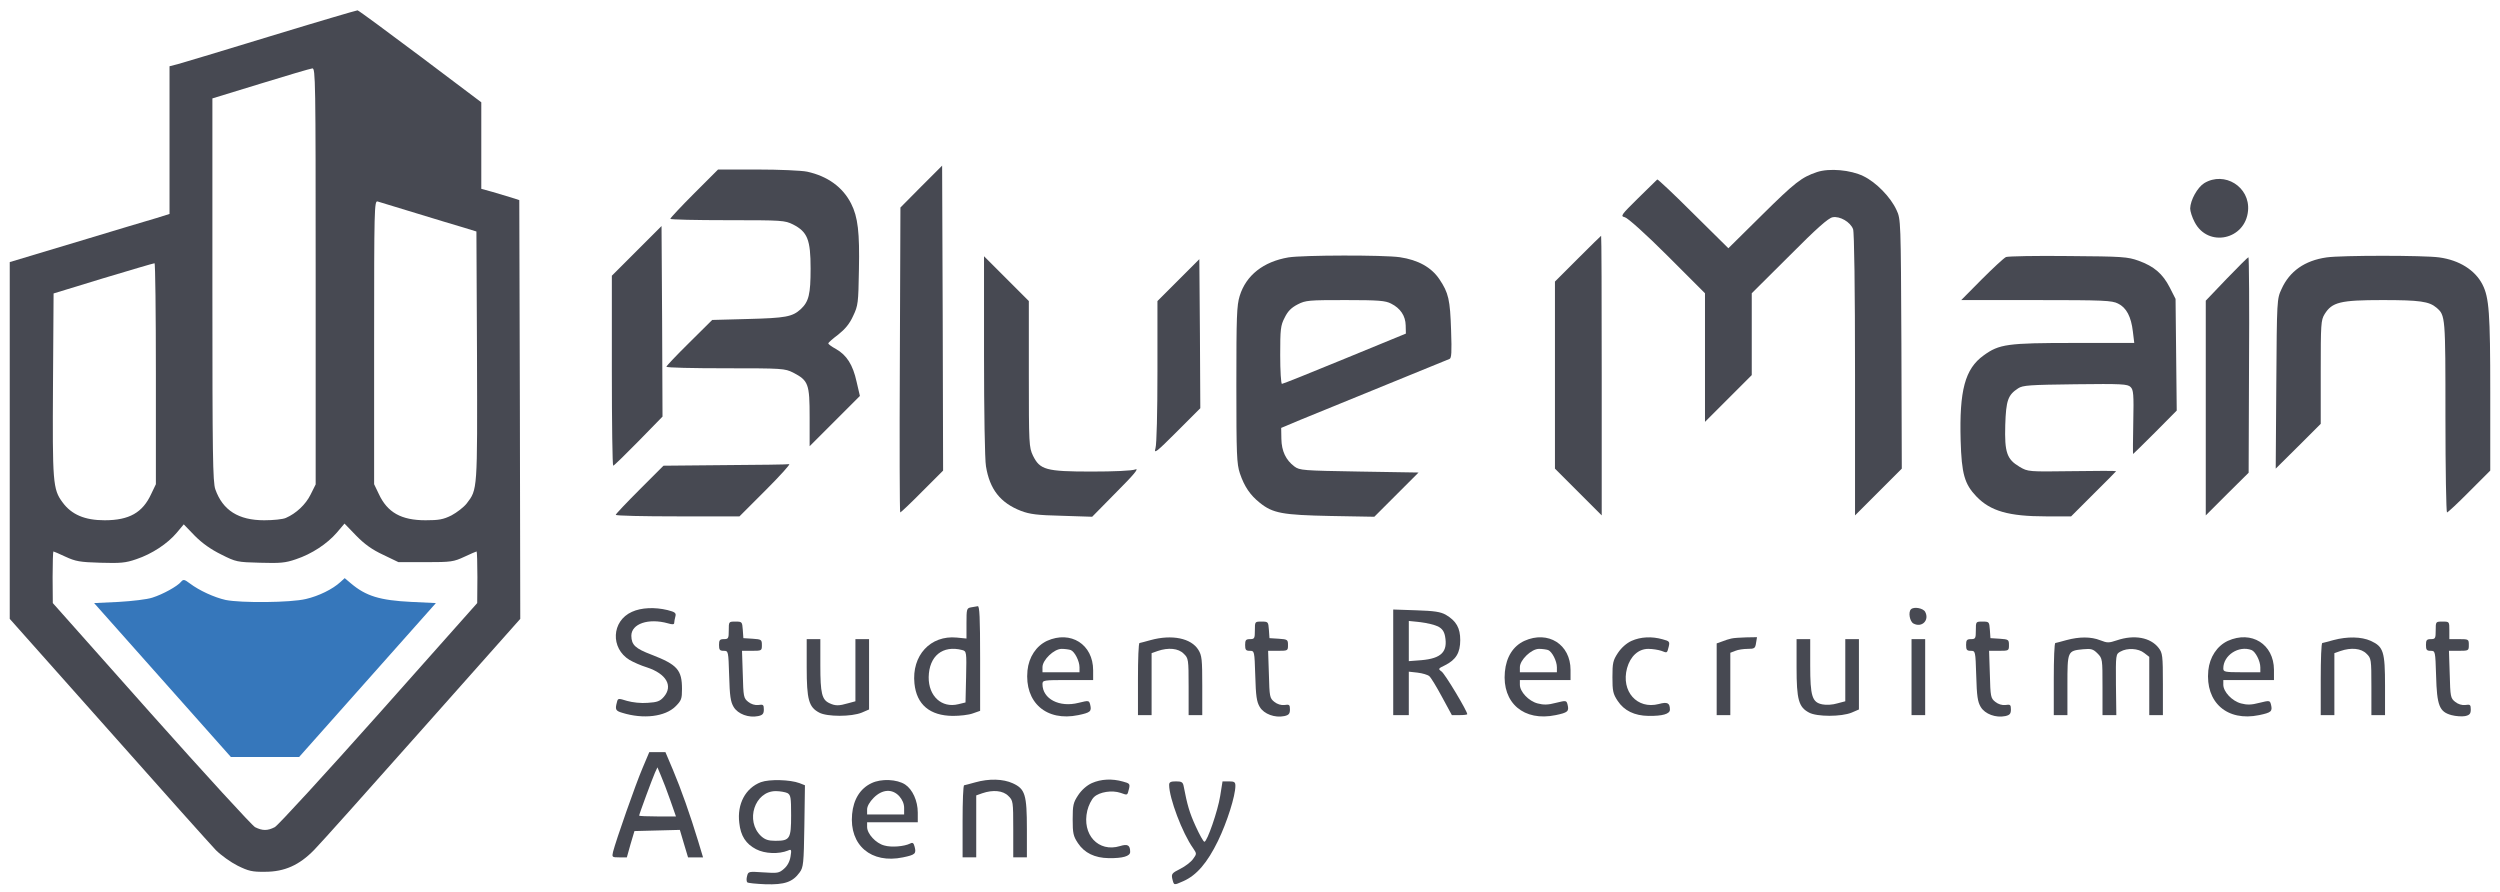 <?xml version="1.0" encoding="utf-8"?>
<!-- Generator: Adobe Illustrator 28.0.0, SVG Export Plug-In . SVG Version: 6.00 Build 0)  -->
<svg version="1.1" id="Layer_1" xmlns="http://www.w3.org/2000/svg" xmlns:xlink="http://www.w3.org/1999/xlink" x="0px" y="0px"
	 viewBox="0 0 1283 458" style="enable-background:new 0 0 1283 458;" xml:space="preserve">
<style type="text/css">
	.st0{fill:#474952;}
	.st1{fill:#3677BB;}
</style>
<g transform="translate(0,640) scale(0.1,-0.1)">
	<g>
		<path class="st0" d="M1390,6215c-239-73-454-138-477-144l-43-11v-379v-379l-67-21c-38-11-222-66-410-123L50,5055v-915v-916
			l506-569c278-314,527-592,552-618c26-26,76-62,112-80c55-27,74-32,140-31c100,0,176,34,252,112c31,31,281,311,557,622l501,564
			l-2,1075l-3,1074l-40,13c-22,7-66,20-97,29l-58,16v222v222l-312,235c-172,129-317,236-323,237C1830,6347,1629,6288,1390,6215z
			 M1620,4982V3914l-26-52c-25-51-74-97-127-120c-15-7-65-12-111-12c-132,0-213,51-251,159c-13,38-15,172-15,1025v981l248,76
			c136,42,255,77,265,78C1619,6050,1620,5993,1620,4982z M2135,5306c99-30,209-64,245-74l65-20l3-638c2-694,3-685-53-758
			c-15-19-50-46-78-61c-42-21-65-25-133-25c-125,0-196,40-240,135l-24,50v728c0,689,1,728,18,723C1947,5363,2036,5336,2135,5306z
			 M800,4483v-568l-24-50c-44-96-113-135-239-135c-102,0-170,29-216,92c-50,67-52,102-49,608l3,464l255,78c140,42,258,77,263,77
			C797,5050,800,4795,800,4483z M1136,3554c75-38,82-39,198-42c104-3,130-1,185,18c81,27,160,79,210,137l39,46l60-62
			c43-44,82-72,138-98l79-38h140c132,0,143,2,199,28c32,15,60,27,62,27s4-60,4-132l-1-133l-504-567c-278-312-519-575-535-583
			c-37-19-63-19-101,0c-16,9-256,271-534,583l-504,567l-1,133c0,72,2,132,4,132s30-12,62-27c52-24,74-28,179-31c103-3,129-1,184,18
			c81,27,161,80,208,136l36,43l57-59C1039,3611,1083,3580,1136,3554z"/>
		<path class="st1" d="M929,3414c-19-23-93-64-147-81c-26-9-104-18-173-22l-126-6l351-395l351-395h175h175l351,395l351,395l-126,6
			c-162,8-233,30-310,95l-32,27l-22-20c-40-37-112-72-177-87c-78-19-333-21-412-5c-58,13-135,48-184,85C946,3427,941,3428,929,3414z
			"/>
		<path class="st0" d="M4728,5443l-107-108l-3-783c-2-430-1-782,2-782s54,48,113,108l107,107l-2,783l-3,782L4728,5443z"/>
		<path class="st0" d="M3562,5407c-67-67-122-126-122-130s132-7,293-7c284,0,294-1,337-22c74-38,90-78,90-226c0-132-9-170-51-209
			c-43-39-78-45-269-50l-185-5l-117-116c-65-64-118-120-118-124c0-5,136-8,303-8c294,0,304-1,347-22c79-41,85-58,85-229v-149
			l129,129l129,129l-17,73c-19,87-51,137-106,168c-22,12-40,25-39,29c0,4,23,24,51,45c35,28,58,55,76,95c26,54,27,67,30,237
			c4,192-5,271-40,340c-43,85-121,141-226,164c-29,6-144,11-255,11h-202L3562,5407z"/>
		<path class="st0" d="M9325,5517c-80-27-113-53-282-220l-173-171l-180,178c-99,99-182,177-185,175c-2-2-46-45-98-96
			c-89-88-92-92-68-98c15-4,105-84,219-198l192-192v-330v-330l120,120l120,120v210v210l193,192c141,142,200,194,222,198
			c37,7,91-24,105-61c6-15,10-302,10-747v-722l120,120l120,120l-2,640c-3,634-3,640-25,687c-30,66-105,143-170,174
			C9498,5528,9388,5538,9325,5517z"/>
		<path class="st0" d="M11312,5460c-35-22-71-87-72-130c0-14,10-46,23-70c68-132,261-91,274,59C11548,5441,11416,5523,11312,5460z"
			/>
		<path class="st0" d="M3268,5113l-128-128v-488c0-268,3-487,7-487s62,57,130,126l123,126l-2,489l-3,489L3268,5113z"/>
		<path class="st0" d="M8097,5072l-117-117v-480v-480l120-120l120-120v718c0,394-1,717-3,717C8216,5190,8162,5137,8097,5072z"/>
		<path class="st0" d="M6612,5079c-128-22-217-91-250-198c-15-49-17-105-17-456c0-361,2-405,18-454c23-68,53-112,102-151
			c67-54,116-63,364-68l224-4l114,114l113,113l-304,5c-290,5-306,6-333,26c-44,33-66,79-67,142l-1,56l100,42c83,34,719,294,764,312
			c10,4,12,33,8,146c-5,158-13,193-60,263c-41,61-109,99-203,113C7100,5092,6686,5091,6612,5079z M7139,4842c48-24,74-63,75-112
			l1-42l-314-129c-172-71-317-129-322-129s-9,67-9,148c0,133,2,152,23,192c16,33,34,51,67,68c41,21,57,22,245,22
			C7076,4860,7110,4857,7139,4842z"/>
		<path class="st0" d="M10295,5081c-11-5-67-57-125-115l-105-106h385c347,0,389-2,420-18c43-21,67-67,76-144l7-58h-308
			c-345,0-385-6-465-64c-96-69-125-180-118-436c5-173,20-224,81-288c72-75,166-102,357-102h129l115,115c64,63,116,116,116,117
			c0,2-102,2-226,0c-225-3-226-3-269,22c-66,39-78,74-74,215c4,127,14,154,66,188c24,16,59,18,294,21c238,3,268,1,283-14
			c15-14,17-38,14-180c-2-90-2-164-1-164s52,50,113,111l111,112l-3,287l-3,286l-30,59c-36,70-80,108-160,137c-56,20-81,22-360,24
			C10450,5088,10306,5085,10295,5081z"/>
		<path class="st0" d="M11940,5079c-112-16-190-71-231-162c-24-52-24-54-27-487l-3-435l116,115l115,115v265c0,248,1,267,20,298
			c38,61,79,72,296,72c193,0,240-7,278-39c46-40,46-42,46-561c0-269,4-490,8-490s56,48,115,108l107,107v401c0,410-6,487-40,554
			c-38,74-119,125-222,139C12440,5090,12015,5090,11940,5079z"/>
		<path class="st0" d="M5050,4575c0-281,4-536,10-568c19-118,74-188,180-229c45-17,83-22,210-25l155-5l125,127c88,88,117,123,97,116
			c-16-7-112-11-225-11c-235,0-265,9-301,82c-20,43-21,56-21,419v374l-115,115l-115,115V4575z"/>
		<path class="st0" d="M11427,4969l-107-112v-551v-551l110,110l110,109l2,553c2,304,0,553-3,553S11486,5030,11427,4969z"/>
		<path class="st0" d="M6048,4963l-108-108v-360c0-210-4-375-10-395c-9-31,2-23,110,85l120,120l-2,383l-3,382L6048,4963z"/>
		<path class="st0" d="M3720,4013l-315-3l-122-122c-68-68-123-126-123-130c0-5,143-8,318-8h317l135,135c74,74,128,134,120,133
			C4042,4016,3893,4014,3720,4013z"/>
		<path class="st0" d="M4983,3283c-22-4-23-9-23-82v-78l-50,5c-135,13-232-92-217-236c11-108,79-165,197-166c36,0,82,5,103,13l37,13
			v269c0,209-3,269-12,268C5011,3288,4995,3285,4983,3283z M4938,3064c22-6,23-9,20-138l-3-131l-37-9c-85-21-153,41-152,139
			C4768,3034,4838,3090,4938,3064z"/>
		<path class="st0" d="M3243,3260c-105-47-111-187-12-247c19-11,59-29,89-38c100-33,135-95,87-151c-20-23-34-28-83-31
			c-34-3-78,2-106,10c-45,14-47,14-52-7c-10-37-7-44,27-54c109-34,221-20,274,33c30,30,33,39,33,89c0,98-24,125-156,176
			c-84,32-103,50-104,97c0,62,88,92,188,64c23-7,32-6,32,2c0,7,3,21,6,33c5,18-1,23-40,33C3360,3285,3291,3282,3243,3260z"/>
		<path class="st0" d="M9807,3273c-15-15-6-63,13-73c43-23,83,17,60,60C9870,3279,9822,3288,9807,3273z"/>
		<path class="st0" d="M7150,3001v-271h40h40v111v112l45-5c25-3,52-11,60-18c8-6,37-54,65-106l51-94h39c22,0,40,2,40,5
			c0,16-115,208-132,219c-18,13-18,15,18,32c56,28,78,64,78,129c0,62-20,98-74,130c-27,15-58,20-152,23l-118,4V3001z M7380,3185
			c21-11,31-25,36-50c15-80-19-114-121-123l-65-5v103v103l60-6C7323,3203,7364,3193,7380,3185z"/>
		<path class="st0" d="M3740,3165c0-41-2-45-25-45c-21,0-25-5-25-30s4-30,24-30c24,0,24-1,28-127c3-105,7-134,23-161
			c22-37,78-57,126-47c23,5,29,12,29,34c0,24-3,27-28,23c-18-2-37,4-52,16c-24,19-25,27-28,141l-4,121h51c50,0,51,1,51,29
			s-2,30-47,33l-48,3l-3,43c-3,41-4,42-38,42S3740,3210,3740,3165z"/>
		<path class="st0" d="M6440,3165c0-41-2-45-25-45c-21,0-25-5-25-30s4-30,24-30c24,0,24-1,28-127c3-105,7-134,23-161
			c22-37,78-57,126-47c23,5,29,12,29,34c0,24-3,27-28,23c-18-2-37,4-52,16c-24,19-25,27-28,141l-4,121h51c50,0,51,1,51,29
			s-2,30-47,33l-48,3l-3,43c-3,41-4,42-38,42S6440,3210,6440,3165z"/>
		<path class="st0" d="M10140,3165c0-41-2-45-25-45c-21,0-25-5-25-30s4-30,24-30c24,0,24-1,28-127c3-105,7-134,23-161
			c22-37,78-57,126-47c23,5,29,12,29,34c0,24-3,27-28,23c-18-2-37,4-52,16c-24,19-25,27-28,141l-4,121h51c50,0,51,1,51,29
			s-2,30-47,33l-48,3l-3,43c-3,41-4,42-38,42S10140,3210,10140,3165z"/>
		<path class="st0" d="M12500,3165c0-41-2-45-25-45c-21,0-25-5-25-30s4-30,24-30c24,0,24-1,28-127c4-155,17-186,79-203
			c22-6,54-8,70-5c23,5,29,12,29,34c0,24-3,27-28,23c-18-2-37,4-52,16c-24,19-25,27-28,141l-4,121h51c50,0,51,1,51,30s-1,30-50,30
			h-50v45c0,45,0,45-35,45S12500,3210,12500,3165z"/>
		<path class="st0" d="M5373,3111c-55-26-93-83-100-152c-16-164,97-263,261-229c62,13,69,19,61,53c-6,23-7,23-60,10
			c-98-25-185,20-185,96c0,20,5,21,130,21h130v50C5610,3093,5495,3166,5373,3111z M5495,3064c20-8,45-56,45-89v-25h-95h-95v26
			c0,37,59,94,98,94C5465,3070,5486,3067,5495,3064z"/>
		<path class="st0" d="M5905,3115c-27-8-53-14-57-15c-5,0-8-83-8-185v-185h35h35v159v159l31,11c55,19,107,14,134-14
			c24-23,25-28,25-170v-145h35h35v151c0,135-2,155-20,184C6113,3125,6014,3145,5905,3115z"/>
		<path class="st0" d="M7823,3111c-58-27-93-83-100-159c-15-160,98-256,261-222c62,13,69,19,61,53c-6,23-7,23-60,10
			c-41-11-64-11-94-3c-46,12-91,60-91,96v24h130h130v52C8060,3093,7945,3166,7823,3111z M7945,3064c20-8,45-56,45-89v-25h-95h-95v26
			c0,37,59,94,98,94C7915,3070,7936,3067,7945,3064z"/>
		<path class="st0" d="M8373,3111c-26-12-52-35-70-62c-25-38-28-51-28-124c0-71,3-86,27-122c33-50,86-76,158-77s110,10,110,32
			c0,35-13,41-57,29c-111-29-195,65-163,184c17,61,58,99,109,99c22,0,52-5,67-10c31-12,29-13,38,22c6,25,3,28-31,37
			C8477,3135,8420,3132,8373,3111z"/>
		<path class="st0" d="M8885,3123c-11-2-32-9-47-15l-28-10v-184v-184h35h35v160v160l26,10c14,6,42,10,64,10c34,0,38,3,42,30l5,30
			l-56-1C8930,3128,8896,3126,8885,3123z"/>
		<path class="st0" d="M10605,3115c-27-8-53-14-57-15c-5,0-8-83-8-185v-185h35h35v154c0,175,0,176,80,184c42,4,52,1,74-21
			c26-26,26-29,26-172v-145h35h36l-2,157c-1,154-1,156,23,169c35,20,92,17,122-7l26-20v-150v-149h35h35v159c0,147-2,160-22,186
			c-42,54-125,69-214,39c-42-14-49-14-85,0C10731,3133,10672,3133,10605,3115z"/>
		<path class="st0" d="M11433,3111c-55-26-93-83-100-152c-16-164,97-263,261-229c62,13,69,19,61,53c-6,23-7,23-60,10
			c-41-11-64-11-94-3c-46,12-91,60-91,96v24h130h130v53C11669,3094,11555,3166,11433,3111z M11555,3064c20-8,45-56,45-89v-25h-95
			c-88,0-95,2-95,20C11410,3037,11489,3089,11555,3064z"/>
		<path class="st0" d="M11975,3115c-27-8-53-14-57-15c-5,0-8-83-8-185v-185h35h35v159v159l31,11c55,19,107,14,134-14
			c24-23,25-28,25-170v-145h35h35v150c0,176-8,201-73,231C12118,3133,12046,3134,11975,3115z"/>
		<path class="st0" d="M4140,2974c0-165,11-203,64-231c40-22,166-22,219,0l37,16v180v181h-35h-35v-160v-159l-37-10
			c-48-14-66-14-96,0c-39,18-47,50-47,194v135h-35h-35V2974z"/>
		<path class="st0" d="M9220,2974c0-165,11-203,64-231c40-22,166-22,219,0l37,16v180v181h-35h-35v-160v-159l-42-11c-22-7-56-9-75-5
			c-53,10-63,41-63,200v135h-35h-35V2974z"/>
		<path class="st0" d="M9810,2925v-195h35h35v195v195h-35h-35V2925z"/>
		<path class="st0" d="M3297,2457c-34-79-136-370-151-429c-6-27-5-28,32-28h39l19,68l20,67l116,3l117,3l21-71l21-70h39h38l-25,83
			c-41,135-88,268-129,365l-39,92h-41h-42L3297,2457z M3440,2293l29-83h-94c-52,0-95,2-95,4c0,7,68,191,81,220l13,28l18-43
			C3402,2396,3424,2339,3440,2293z"/>
		<path class="st0" d="M3905,2386c-79-30-123-112-111-209c7-67,34-108,86-135c46-24,117-26,164-7c17,8,19,5,13-31c-4-25-16-48-34-63
			c-25-22-33-23-105-18c-76,5-78,5-84-19c-4-14-3-28,1-32c3-4,46-8,93-10c98-3,140,11,176,61c19,26,21,45,24,238l3,209l-28,11
			C4055,2399,3949,2402,3905,2386z M4041,2330c17-10,19-22,19-114c0-121-6-131-81-131c-36,0-53,6-73,24c-83,78-33,231,75,231
			C4003,2340,4030,2335,4041,2330z"/>
		<path class="st0" d="M4473,2381c-58-27-93-83-100-159c-15-160,98-256,261-222c63,13,69,19,60,54c-5,20-10,24-23,17
			c-30-15-96-21-133-10c-43,11-88,60-88,95v24h130h130v50c0,60-27,119-65,144C4603,2401,4523,2405,4473,2381z M4615,2314
			c16-18,25-39,25-60v-34h-95h-95v26c0,16,13,39,34,60C4528,2350,4579,2353,4615,2314z"/>
		<path class="st0" d="M5005,2385c-27-8-53-14-57-15c-5,0-8-83-8-185v-185h35h35v159v159l31,11c55,19,107,14,134-14
			c24-23,25-28,25-170v-145h35h35v145c0,177-9,206-72,235C5148,2403,5076,2405,5005,2385z"/>
		<path class="st0" d="M5603,2381c-26-12-52-35-70-62c-25-38-28-51-28-124c0-71,3-86,27-122c33-50,86-76,158-77s110,10,110,32
			c0,35-13,42-52,30c-111-34-197,59-168,182c6,26,22,58,35,70c28,26,92,36,136,21c37-13,34-14,43,21c6,25,3,28-31,37
			C5707,2405,5650,2402,5603,2381z"/>
		<path class="st0" d="M6000,2372c0-68,68-248,123-325c19-28,19-29,0-55c-10-15-40-38-66-51c-42-21-46-26-41-50c9-36,7-35,57-13
			c68,30,123,94,178,207c46,95,89,230,89,282c0,19-5,23-33,23h-33l-12-75c-12-76-67-235-81-235c-5,0-25,36-45,80
			c-32,70-43,109-62,208c-4,18-11,22-39,22C6008,2390,6000,2386,6000,2372z"/>
	</g>
</g>
</svg>
